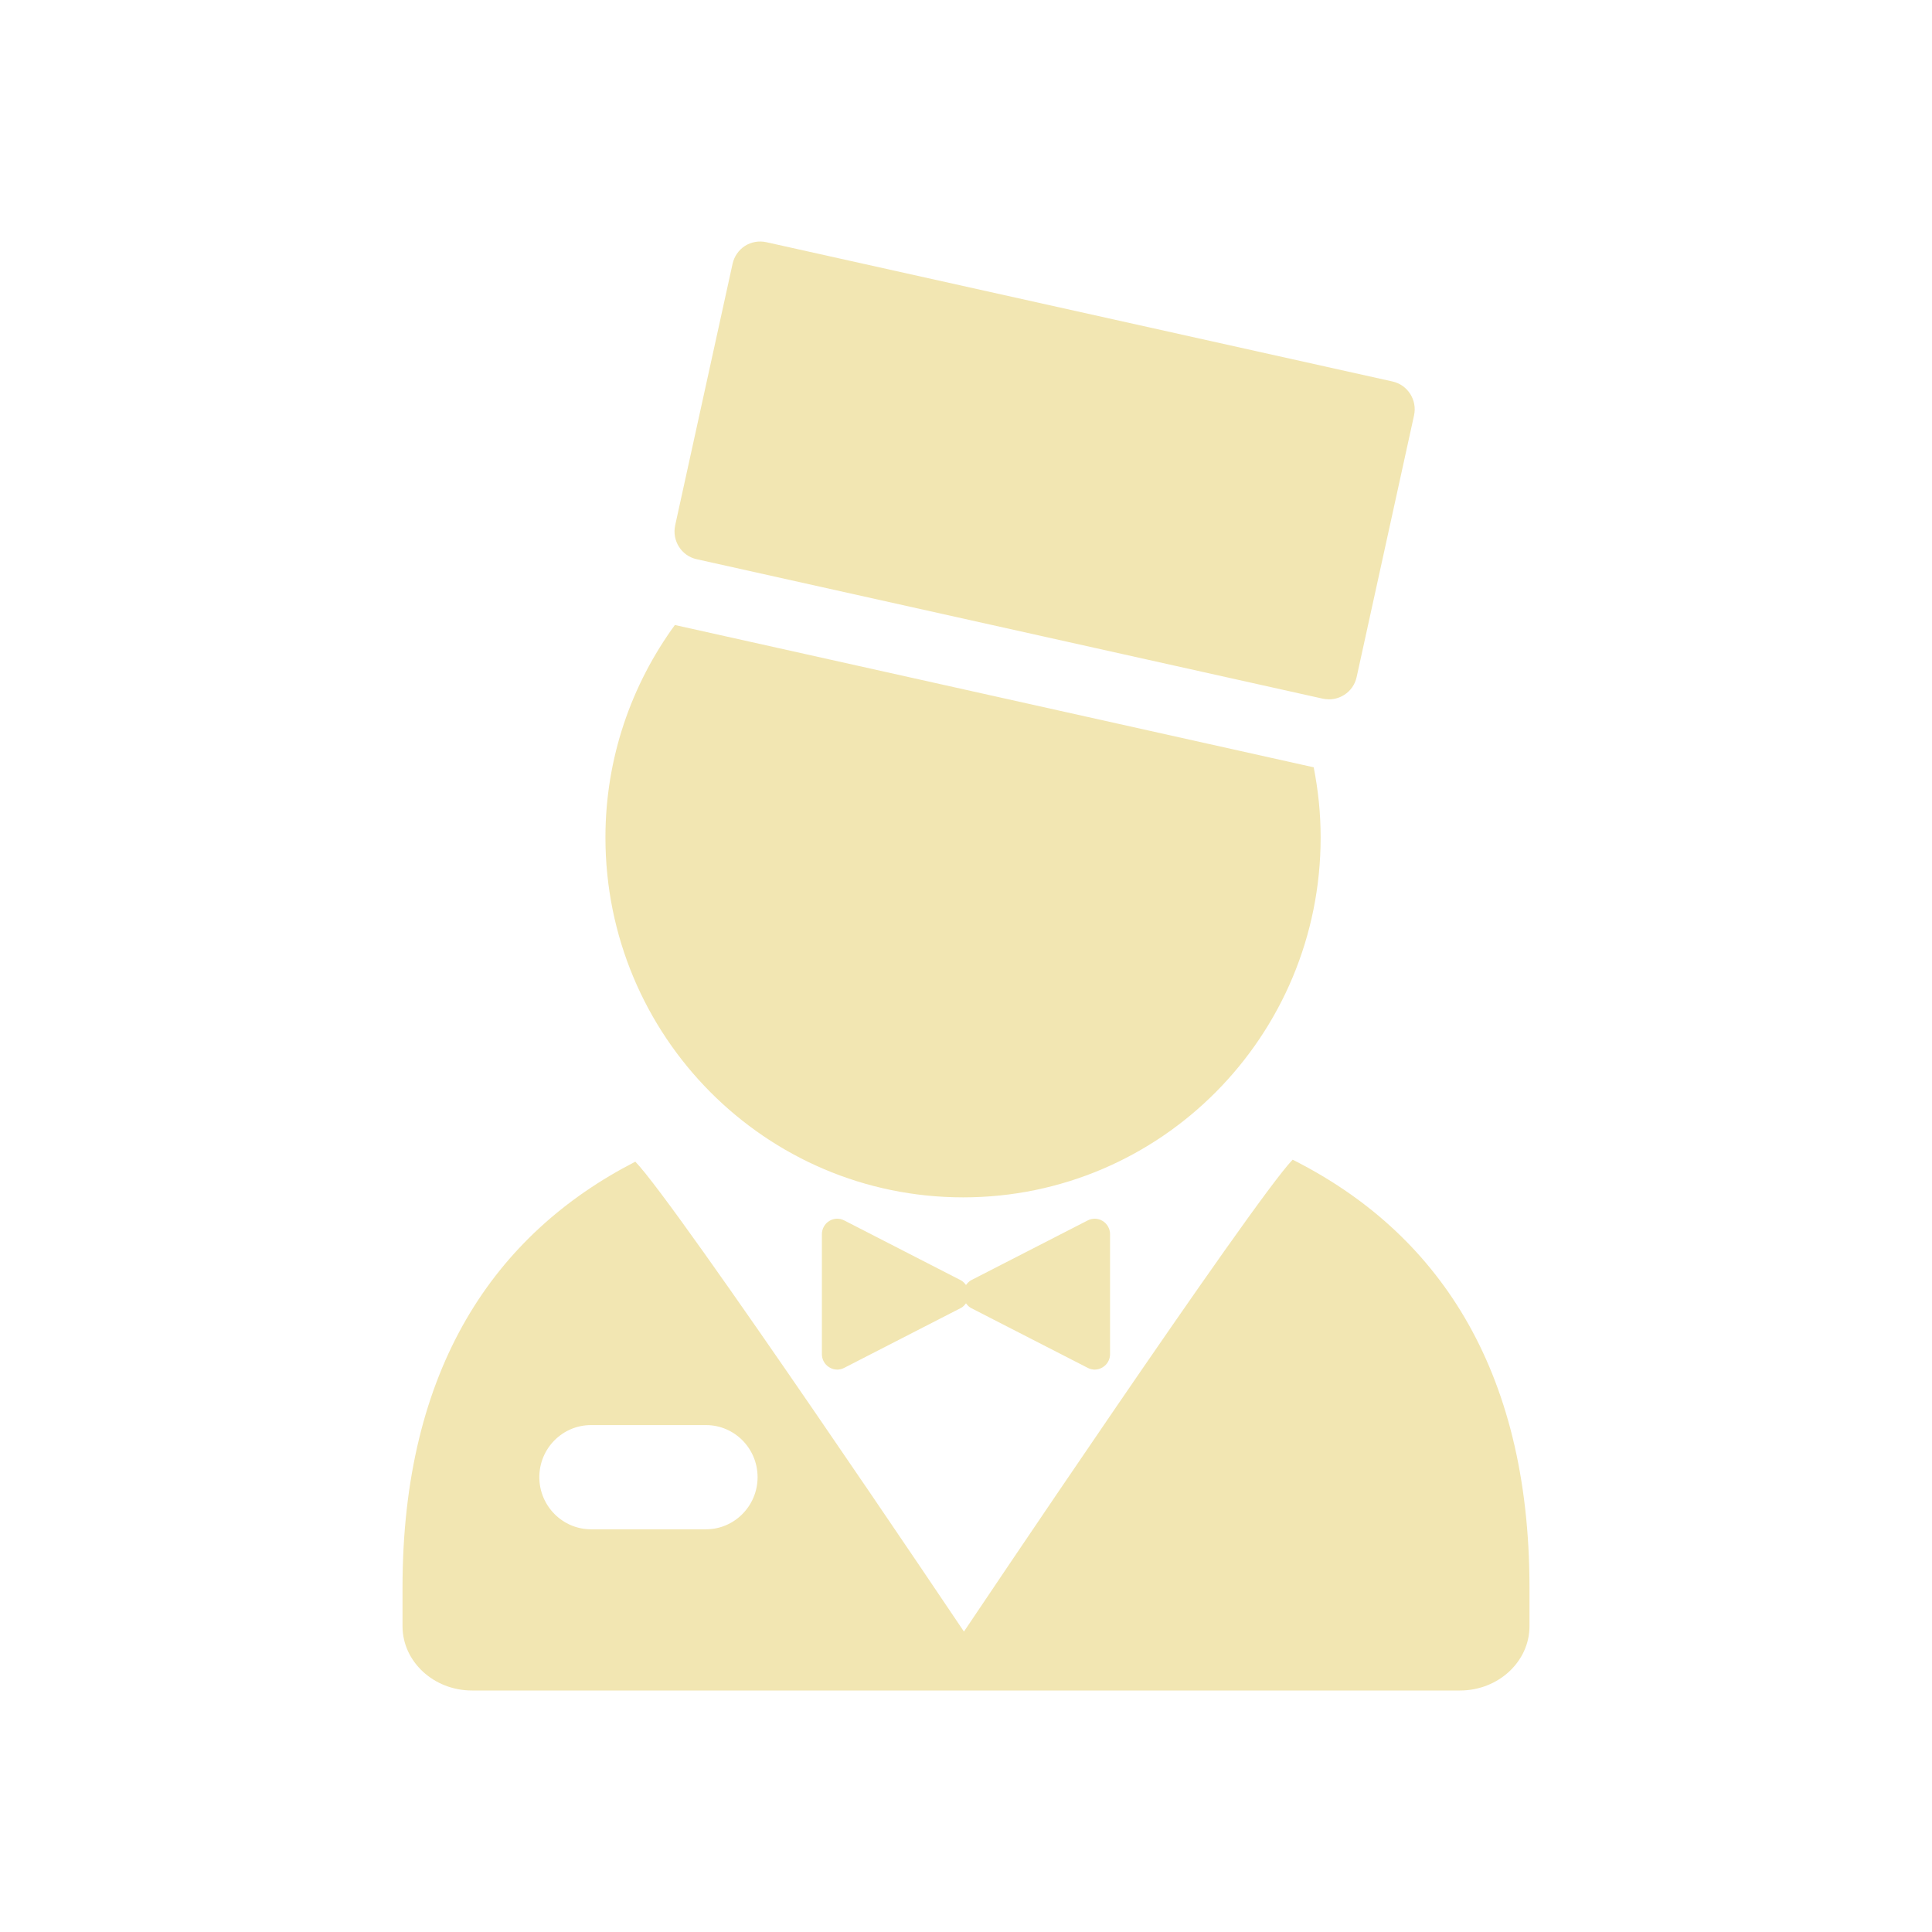 <svg width="32" height="32" viewBox="0 0 32 32" fill="none" xmlns="http://www.w3.org/2000/svg">
<path fill-rule="evenodd" clip-rule="evenodd" d="M23.066 6.319L12.691 4.011C12.57 3.985 12.443 4.007 12.339 4.073C12.235 4.14 12.161 4.247 12.134 4.368L11.183 8.701C11.128 8.955 11.286 9.206 11.538 9.262L21.913 11.573C21.946 11.579 21.98 11.583 22.013 11.583C22.102 11.583 22.189 11.558 22.265 11.509C22.37 11.443 22.443 11.337 22.47 11.215L23.421 6.88C23.476 6.627 23.318 6.376 23.066 6.319ZM10.028 13.871C10.028 12.554 10.459 11.339 11.178 10.352L21.759 12.709C21.833 13.085 21.874 13.472 21.874 13.871C21.874 17.163 19.224 19.832 15.953 19.832C12.68 19.832 10.028 17.163 10.028 13.871ZM12.548 24.467C12.548 23.99 12.165 23.604 11.694 23.604H9.789C9.316 23.604 8.933 23.99 8.933 24.467C8.933 24.941 9.316 25.33 9.789 25.33H11.694C12.165 25.33 12.548 24.941 12.548 24.467ZM15.966 27.024C15.966 27.024 20.752 19.889 21.41 19.208C23.783 20.401 25.333 22.637 25.333 26.293V26.935C25.333 27.521 24.817 28 24.182 28H7.818C7.183 28 6.667 27.521 6.667 26.935V26.293C6.667 22.669 8.187 20.44 10.523 19.241C11.206 19.939 15.966 27.024 15.966 27.024ZM18.016 20.214C18.095 20.173 18.189 20.176 18.265 20.224C18.34 20.271 18.386 20.353 18.386 20.443V22.428C18.386 22.518 18.34 22.6 18.265 22.646C18.224 22.672 18.178 22.685 18.131 22.685C18.092 22.685 18.052 22.675 18.016 22.656L16.082 21.664C16.048 21.646 16.022 21.616 16 21.587C15.977 21.616 15.952 21.646 15.916 21.664L13.983 22.656C13.947 22.675 13.907 22.685 13.868 22.685C13.821 22.685 13.775 22.672 13.734 22.646C13.659 22.6 13.613 22.518 13.613 22.428V20.443C13.613 20.353 13.659 20.271 13.734 20.224C13.809 20.176 13.904 20.173 13.983 20.214L15.916 21.206C15.952 21.225 15.977 21.254 16 21.284C16.022 21.254 16.048 21.225 16.082 21.206L18.016 20.214Z" fill="#F2E6B2"/>
</svg>
